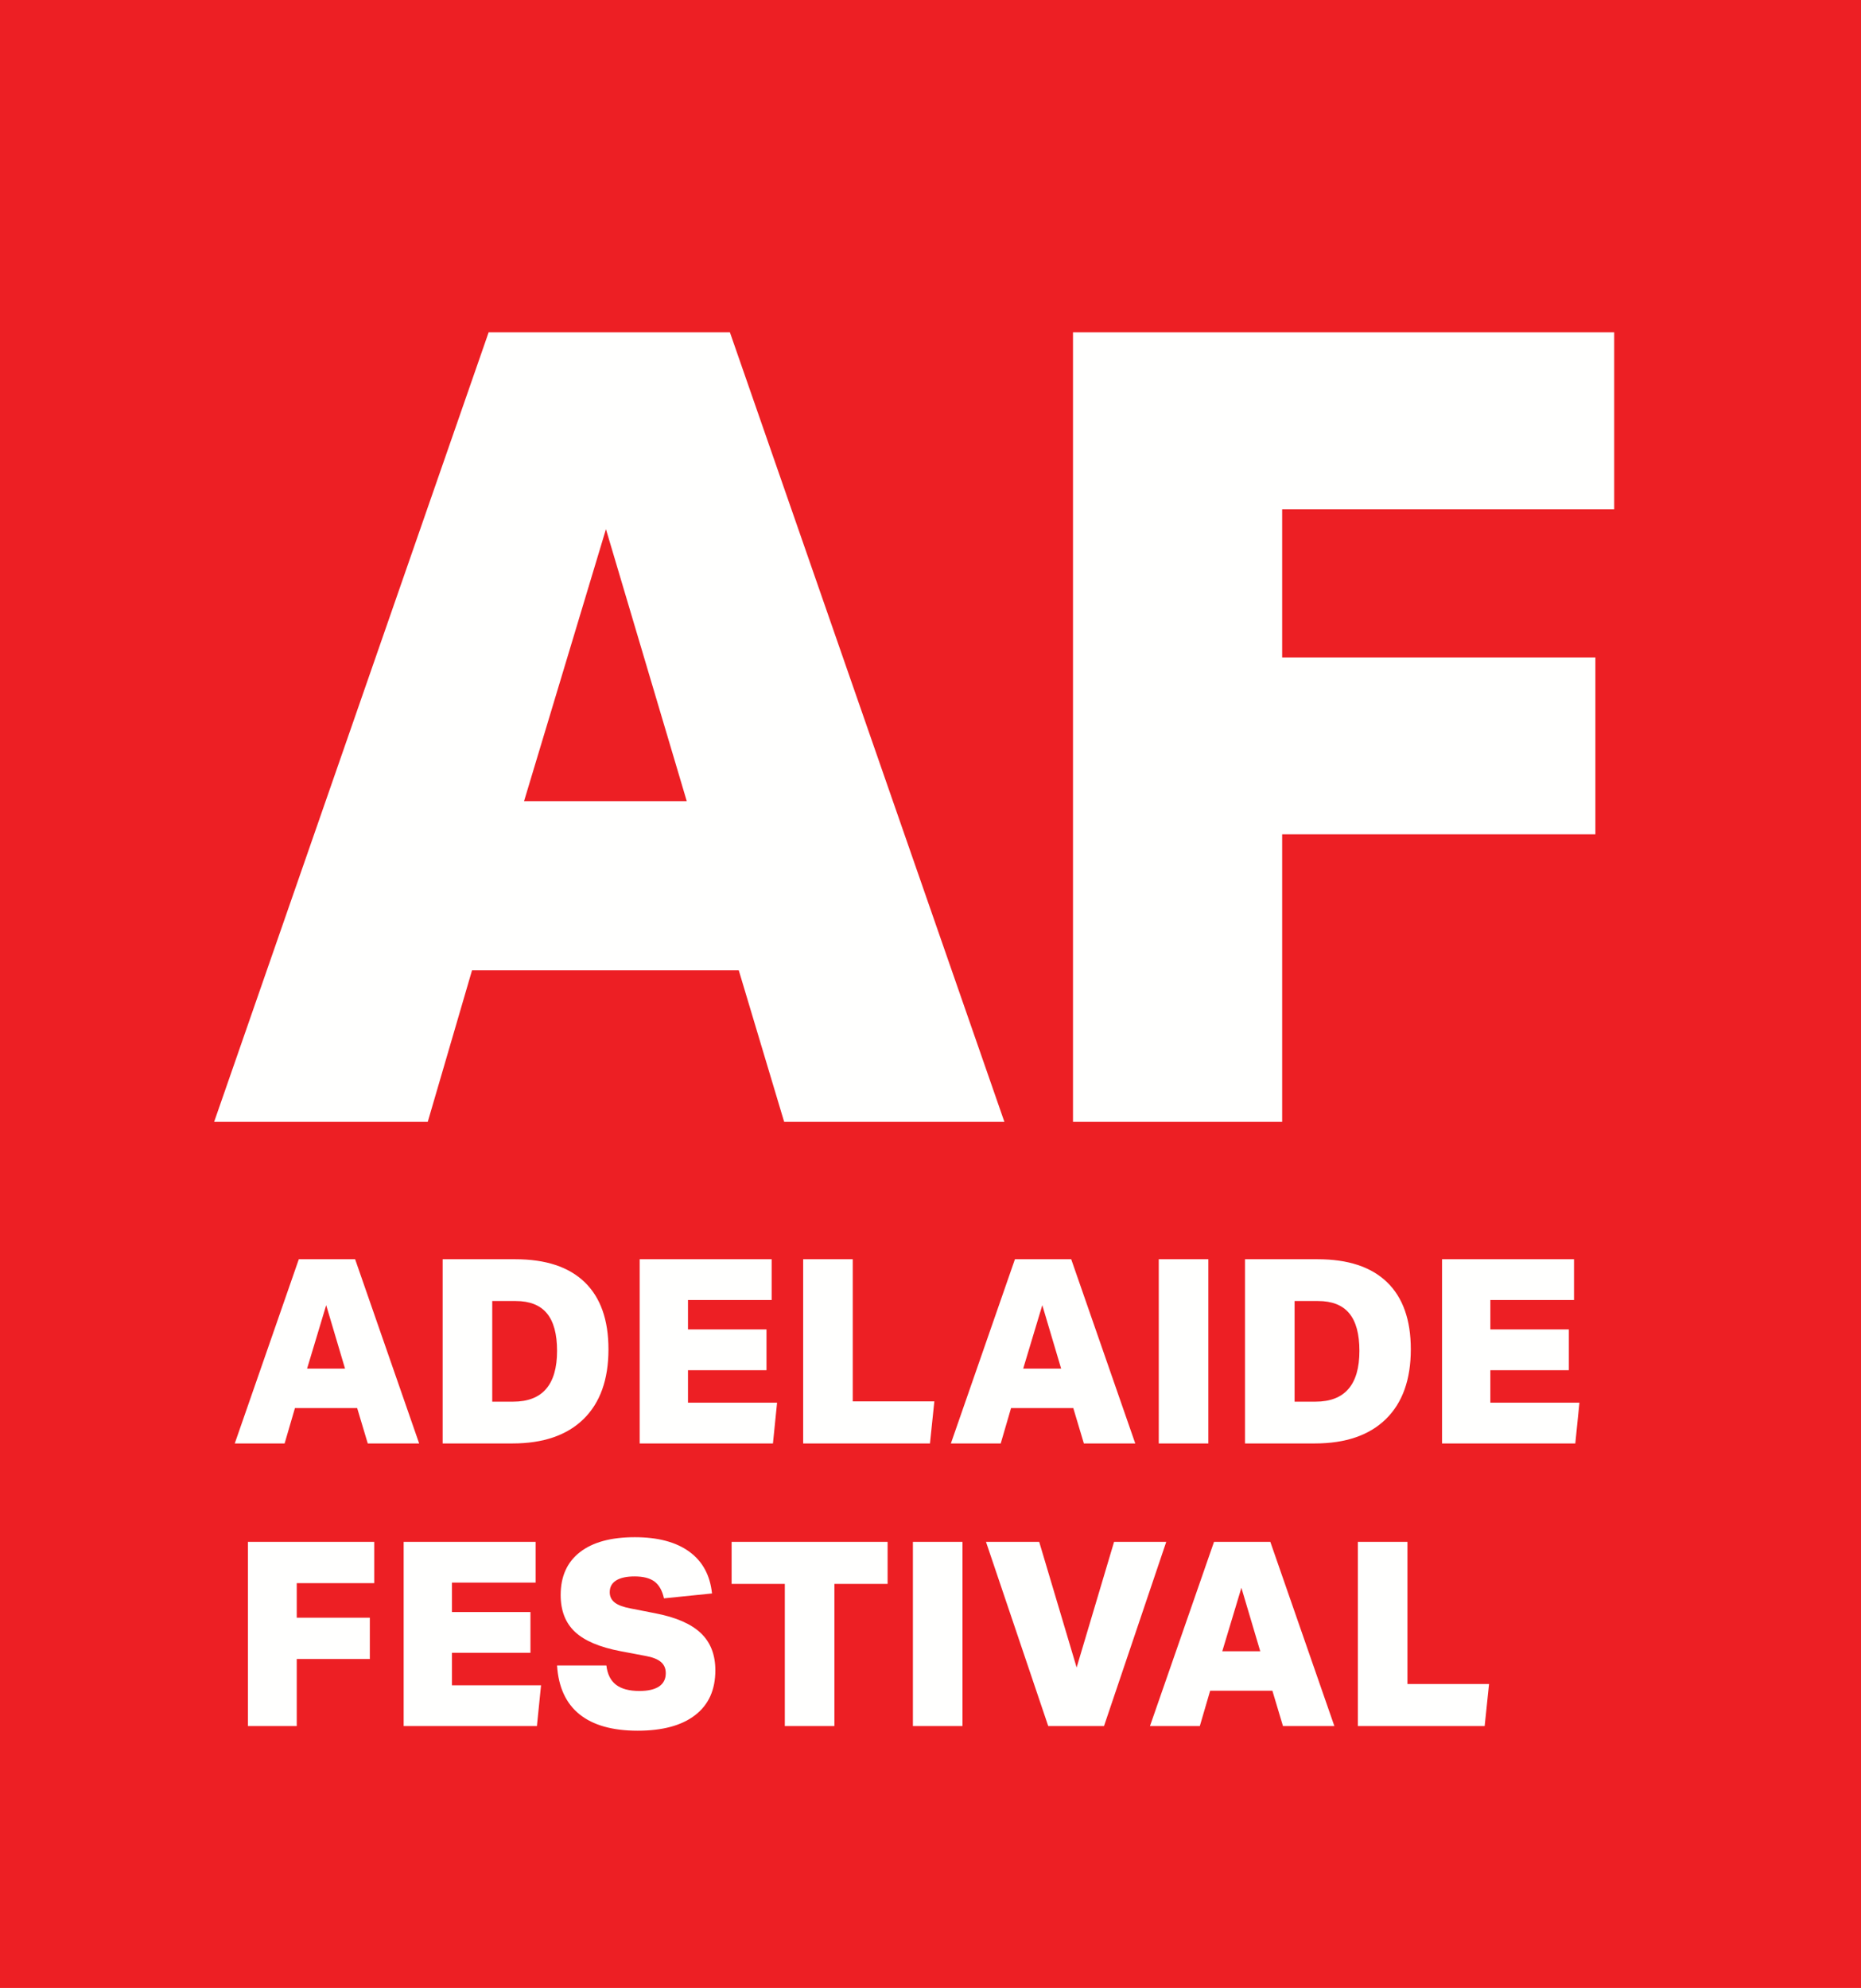 <svg xmlns="http://www.w3.org/2000/svg" width="206" height="220" viewBox="0 0 206 220"><g fill="none" fill-rule="evenodd"><path fill="#ED1F24" d="M0 220h206V0H0z"/><path d="M67.074 58.56L58.01 88.662h18.009L67.074 58.56zM86.8 124.149l-5.023-16.764H52.25l-4.9 16.764H23.705l30.383-87.37h26.708l30.382 87.37h-24.38zm55.127-31.816v31.816h-23.154v-87.37h59.907v19.579h-36.753v16.397h34.671v19.578h-34.671M36.107 144.44l-2.115 7.024h4.202l-2.087-7.024zm4.602 15.304l-1.172-3.912h-6.889l-1.143 3.912h-5.518l7.09-20.387h6.232l7.089 20.387h-5.689zm16.094-4.625c3.24 0 4.86-1.875 4.86-5.625 0-1.866-.377-3.25-1.13-4.155-.752-.904-1.9-1.356-3.444-1.356h-2.601v11.136h2.315zM49 159.744v-20.387h8.033c3.373 0 5.936.848 7.69 2.542 1.752 1.694 2.63 4.169 2.63 7.423 0 3.35-.92 5.924-2.76 7.724-1.839 1.798-4.463 2.698-7.875 2.698H49zm21.81 0v-20.387h14.607v4.512h-9.262v3.254h8.69v4.512h-8.69v3.598h9.862l-.457 4.511H70.81m18.095 0v-20.387h5.488v15.733h9.033l-.486 4.654H88.905m26.47-15.304l-2.115 7.024h4.202l-2.087-7.024zm4.602 15.304l-1.171-3.912h-6.89l-1.143 3.912h-5.517l7.09-20.387h6.23l7.09 20.387h-5.69zm8.29 0h5.489v-20.387h-5.49zm17.351-4.625c3.24 0 4.86-1.875 4.86-5.625 0-1.866-.377-3.25-1.129-4.155-.753-.904-1.901-1.356-3.445-1.356h-2.601v11.136h2.315zm-7.804 4.625v-20.387h8.033c3.373 0 5.936.848 7.69 2.542 1.752 1.694 2.63 4.169 2.63 7.423 0 3.35-.92 5.924-2.759 7.724-1.84 1.798-4.465 2.698-7.876 2.698h-7.718zm21.811 0v-20.387h14.607v4.512h-9.26v3.254h8.689v4.512h-8.69v3.598h9.862l-.458 4.511h-14.75M32.848 183.596v7.423h-5.403v-20.386h13.979v4.569h-8.576v3.826h8.09v4.568h-8.09m11.835 7.423v-20.386H59.29v4.512h-9.262v3.254h8.69v4.512h-8.69v3.597h9.862l-.457 4.511h-14.75m24.04-8.279c-2.325-.439-4.017-1.153-5.074-2.143-1.058-.989-1.587-2.35-1.587-4.082 0-2.056.71-3.636 2.13-4.74 1.419-1.104 3.445-1.656 6.074-1.656 2.554 0 4.564.533 6.032 1.6 1.468 1.065 2.305 2.607 2.516 4.625l-5.317.542c-.19-.856-.54-1.476-1.044-1.856-.505-.381-1.243-.571-2.215-.571-.877 0-1.553.148-2.03.442-.476.296-.714.729-.714 1.3 0 .476.18.856.543 1.141.362.286.943.505 1.744.657l2.772.543c2.268.437 3.94 1.166 5.017 2.185 1.076 1.018 1.615 2.393 1.615 4.125 0 2.151-.743 3.803-2.23 4.953-1.486 1.153-3.611 1.728-6.374 1.728-2.783 0-4.926-.604-6.432-1.813-1.505-1.208-2.334-3.012-2.487-5.41h5.46c.114.97.472 1.684 1.072 2.141.6.457 1.462.686 2.587.686.953 0 1.677-.168 2.173-.5.495-.333.743-.824.743-1.471 0-.533-.186-.951-.558-1.257-.371-.303-.938-.522-1.7-.656l-2.716-.514m18.152 8.28v-15.732h-5.889v-4.654h17.266v4.654h-5.889v15.732h-5.488m14.179 0h5.487v-20.386h-5.487zm14.979 0l-6.89-20.386h5.89l4.144 13.905 4.144-13.905h5.775l-6.889 20.386h-6.174m21.382-15.303l-2.116 7.023h4.202l-2.086-7.023zm4.602 15.303l-1.172-3.911h-6.889l-1.144 3.911h-5.517l7.09-20.386h6.232l7.089 20.386h-5.69zm8.29 0v-20.386h5.487v15.733h9.034l-.486 4.653h-14.035" fill="#FFFFFE"/></g></svg>